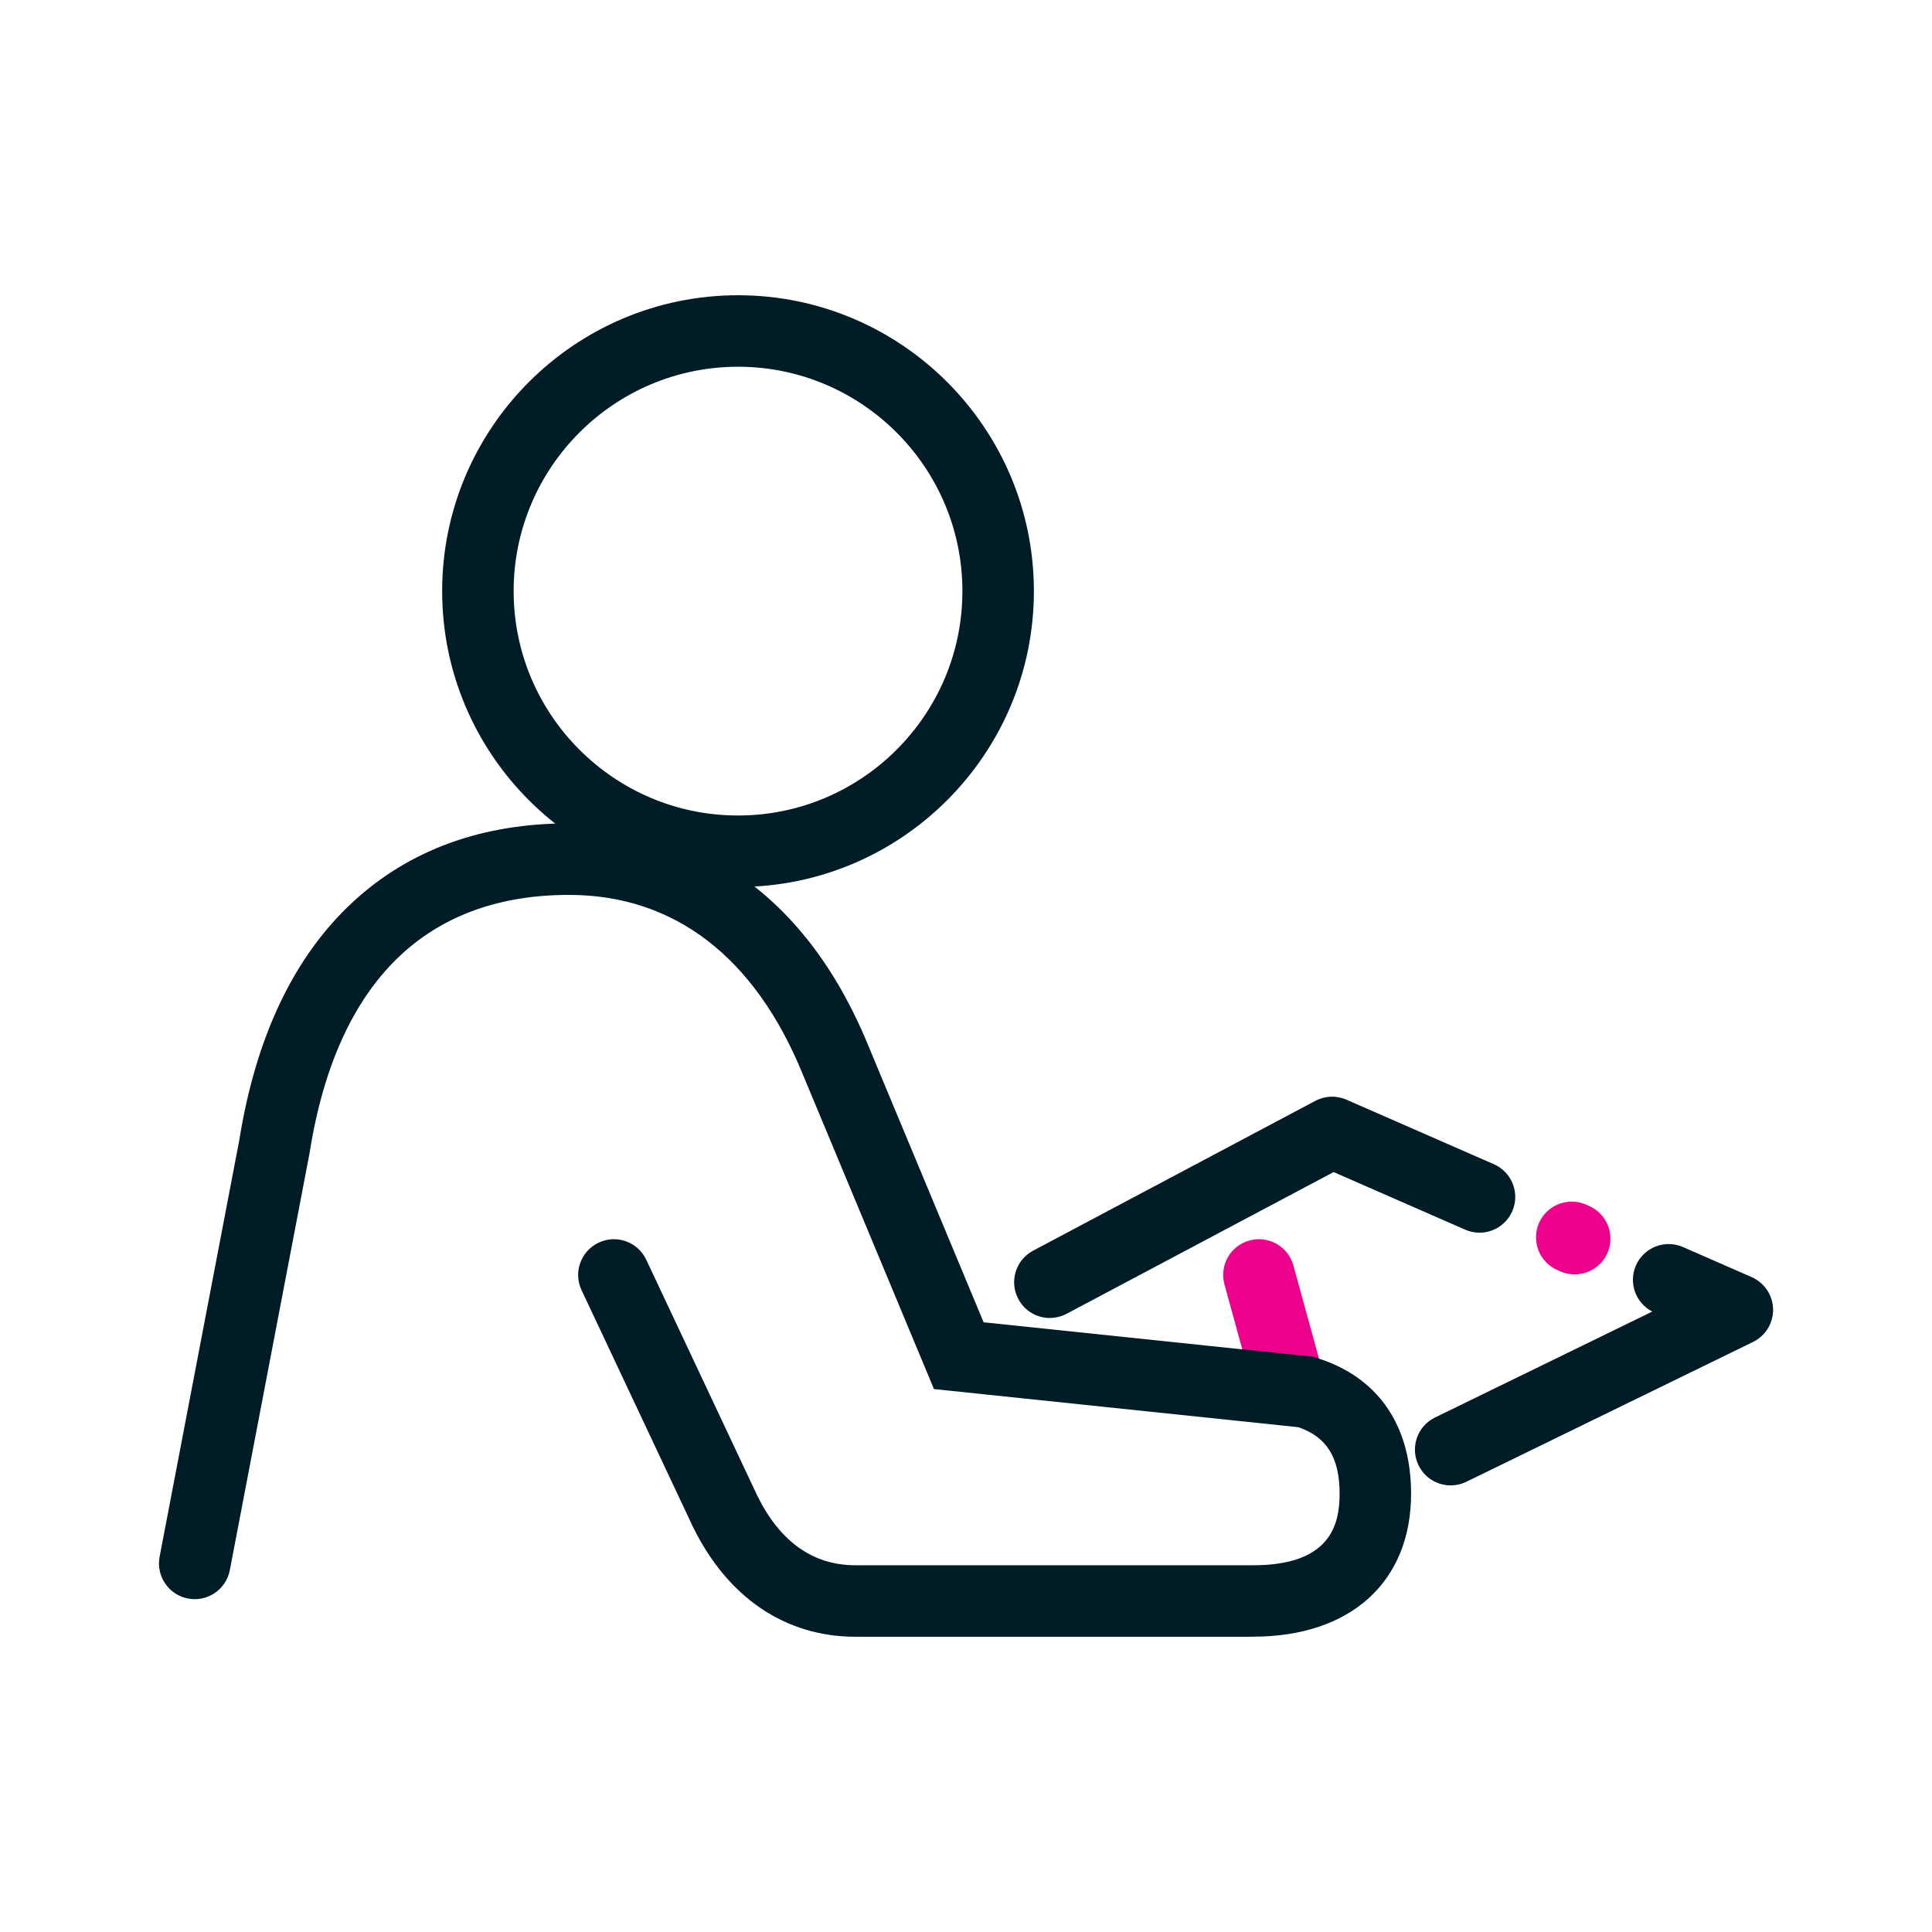 <?xml version="1.0" encoding="UTF-8"?><svg id="Layer_3" xmlns="http://www.w3.org/2000/svg" viewBox="0 0 500 500"><defs><style>.cls-1{fill:#ed008c;}.cls-1,.cls-2{stroke-width:0px;}.cls-2{fill:#001c26;}</style></defs><path class="cls-1" d="m333.93,368.79c-4.06,0-7.79-2.69-8.91-6.8l-8.13-29.58c-1.35-4.93,1.54-10.02,6.47-11.37,4.93-1.35,10.02,1.54,11.37,6.47l8.13,29.58c1.35,4.93-1.54,10.02-6.47,11.37-.82.23-1.65.33-2.46.33Z"/><path class="cls-2" d="m271.72,341.1c-3.31,0-6.52-1.78-8.18-4.92-2.4-4.51-.68-10.11,3.83-12.51l73.04-38.77c2.5-1.32,5.46-1.44,8.05-.3l38.15,16.7c4.68,2.05,6.81,7.5,4.76,12.18-2.05,4.68-7.5,6.81-12.18,4.76l-34.05-14.91-69.09,36.67c-1.38.73-2.87,1.08-4.33,1.08Z"/><path class="cls-1" d="m407.53,329.82c-1.24,0-2.5-.25-3.7-.78l-.77-.34c-4.68-2.05-6.81-7.5-4.77-12.18,2.05-4.68,7.5-6.81,12.18-4.77l.77.34c4.68,2.05,6.81,7.5,4.77,12.18-1.52,3.47-4.92,5.54-8.48,5.54Z"/><path class="cls-2" d="m375.44,384.42c-3.43,0-6.72-1.91-8.32-5.2-2.24-4.59-.33-10.13,4.26-12.37l56.23-27.42c-4.31-2.22-6.2-7.43-4.23-11.93,2.05-4.68,7.5-6.81,12.18-4.76l17.77,7.78c3.3,1.45,5.46,4.68,5.54,8.28.07,3.6-1.95,6.92-5.19,8.5l-74.18,36.18c-1.31.64-2.69.94-4.05.94Z"/><path class="cls-2" d="m324.31,423.59h-102.92c-18.13,0-33.07-10.11-42.06-28.46l-.06-.13-28.76-61.1c-2.18-4.62-.19-10.13,4.43-12.31,4.62-2.18,10.13-.19,12.31,4.43l28.72,61.03c5.89,11.97,14.44,18.04,25.42,18.04h102.92c20.06,0,22.38-10.56,22.38-18.51,0-9.34-3.3-14.69-10.67-17.22l-94.31-9.87-33.92-81.38c-12.38-30.45-33.31-46.51-60.54-46.51-17.67,0-32.24,5.17-43.32,15.37-12.16,11.2-20.17,28.44-23.78,51.25l-.05.29-20.62,107.84c-.96,5.02-5.81,8.31-10.82,7.35-5.02-.96-8.31-5.81-7.35-10.82l20.6-107.7c4.3-26.95,14.23-47.75,29.5-61.82,14.6-13.45,33.39-20.27,55.85-20.27,20.19,0,57.13,7.53,77.64,57.96l29.66,71.16,85.23,8.92.85.26c15.83,4.84,24.55,17.33,24.55,35.17,0,22.83-15.66,37.01-40.88,37.01Z"/><path class="cls-2" d="m191,229.55c-42.22,0-76.57-34.35-76.57-76.57s34.35-76.57,76.57-76.57,76.57,34.35,76.57,76.57-34.35,76.57-76.57,76.57Zm0-134.64c-32.02,0-58.07,26.05-58.07,58.07s26.05,58.07,58.07,58.07,58.07-26.05,58.07-58.07-26.05-58.07-58.07-58.07Z"/></svg>